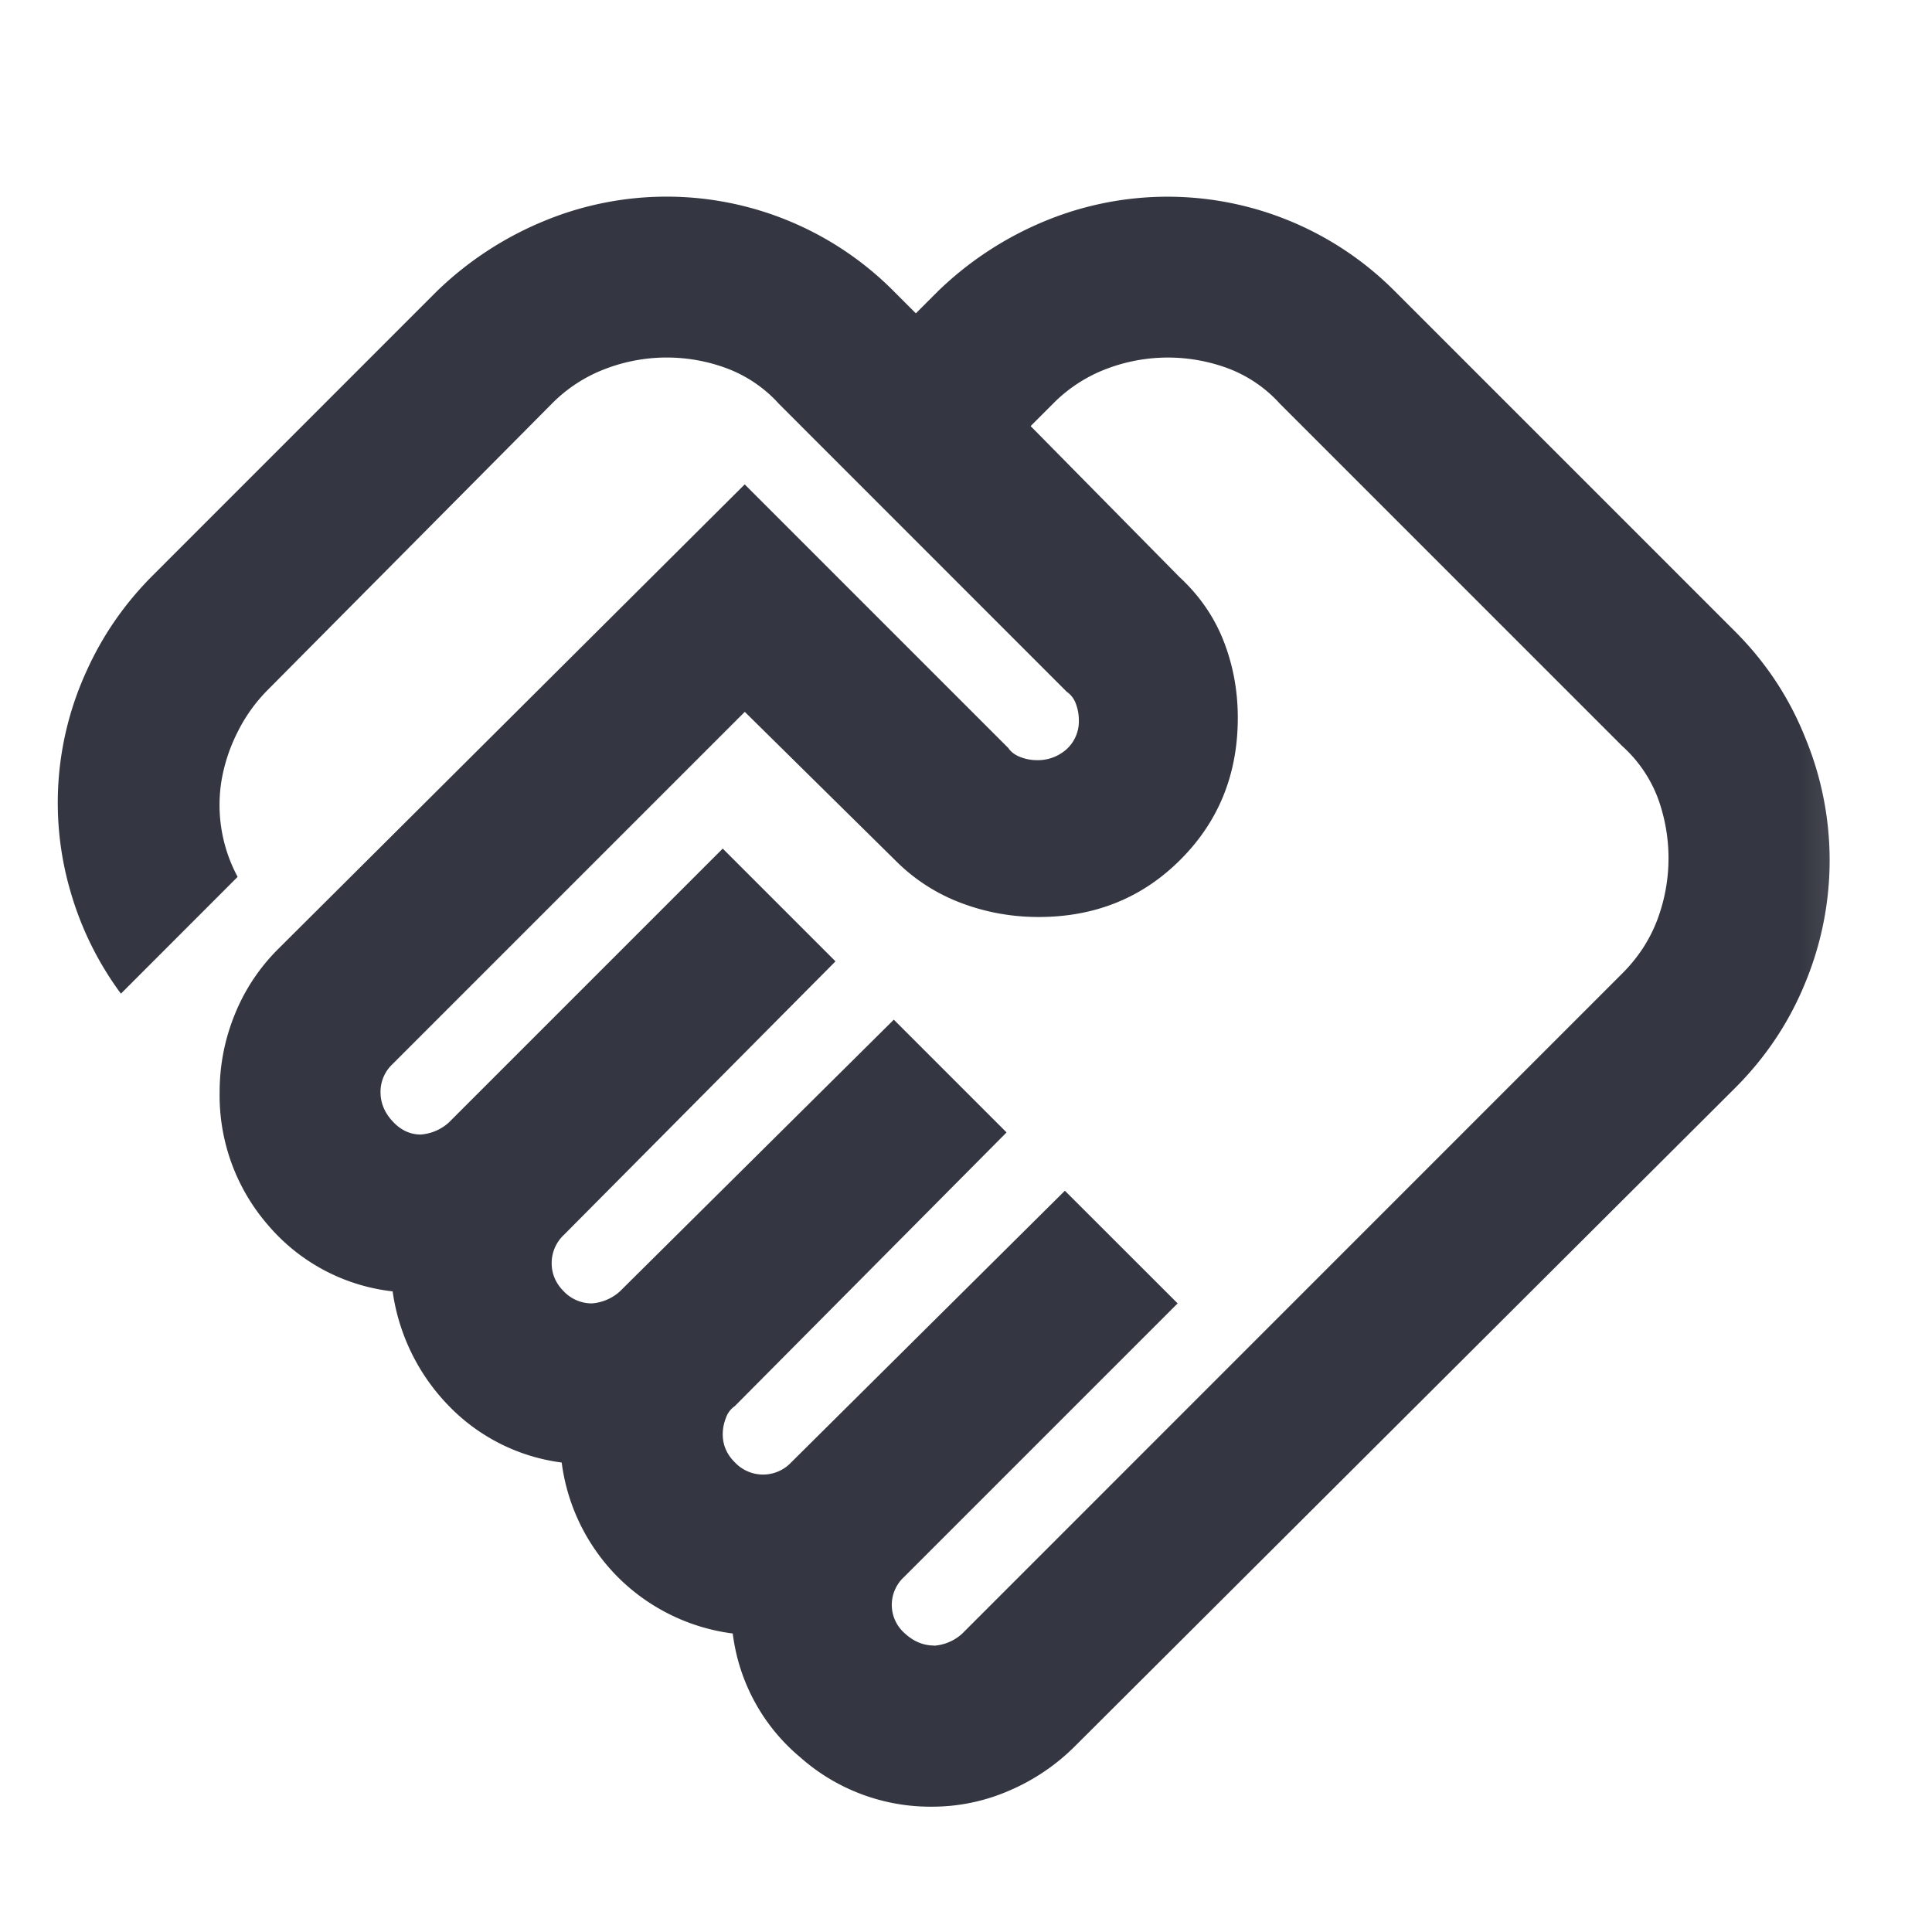 <?xml version="1.0" encoding="UTF-8"?>
<svg xmlns="http://www.w3.org/2000/svg" width="22" height="22" fill="none">
  <g clip-path="url(#a)">
    <mask id="b" style="mask-type:alpha" maskUnits="userSpaceOnUse" x="-1" y="0" width="23" height="23">
      <path d="M21.75.405h-22v22h22v-22z" fill="#D9D9D9"></path>
    </mask>
    <g mask="url(#b)">
      <path d="M10.636 18.74a.53.53 0 00.32-.137l7.517-7.518c.183-.183.317-.39.402-.619a1.992 1.992 0 000-1.387 1.52 1.52 0 00-.402-.583L14.577 4.6a1.52 1.52 0 00-.584-.402 1.965 1.965 0 00-1.387 0 1.7 1.7 0 00-.618.402l-.252.252L13.43 6.57c.23.213.398.458.505.733.107.275.16.565.16.87 0 .642-.217 1.18-.653 1.616-.435.436-.974.653-1.616.653-.305 0-.6-.053-.882-.16a2.085 2.085 0 01-.745-.481L8.481 8.106l-4.01 4.01a.433.433 0 00-.138.32c0 .123.046.234.138.333.092.1.199.15.32.15a.533.533 0 00.32-.137L8.23 9.663l1.284 1.284-3.094 3.116a.44.44 0 00-.138.32c0 .123.046.23.138.322a.44.44 0 00.32.137.533.533 0 00.32-.138l3.118-3.093 1.284 1.284-3.094 3.116a.272.272 0 00-.103.138.513.513 0 00-.035.183c0 .122.046.23.138.32a.44.44 0 00.642 0l3.116-3.093 1.284 1.283-3.117 3.117a.43.43 0 00.012.642c.099.091.21.137.332.137zm-.023 1.833a2.233 2.233 0 01-1.5-.562 2.185 2.185 0 01-.769-1.41 2.26 2.26 0 01-1.306-.64 2.26 2.26 0 01-.642-1.307A2.175 2.175 0 015.102 16a2.332 2.332 0 01-.631-1.295 2.18 2.18 0 01-1.42-.756 2.25 2.25 0 01-.55-1.513c0-.305.057-.6.172-.883a2.22 2.22 0 01.492-.744L8.48 5.516l3.002 3.002c.031.046.077.08.138.103a.513.513 0 00.183.035.49.49 0 00.344-.126.43.43 0 00.138-.332.525.525 0 00-.034-.184.277.277 0 00-.104-.137L8.871 4.6a1.518 1.518 0 00-.585-.402 1.957 1.957 0 00-1.386 0 1.7 1.7 0 00-.619.402l-3.23 3.254a1.835 1.835 0 00-.345.481 1.943 1.943 0 00-.183.55 1.728 1.728 0 00.183 1.1l-1.329 1.33a3.643 3.643 0 01-.573-1.159 3.597 3.597 0 01.184-2.52c.183-.405.435-.768.756-1.088l3.231-3.232a3.867 3.867 0 011.227-.802 3.645 3.645 0 013.975.802l.252.252.252-.252a3.87 3.87 0 011.226-.802 3.651 3.651 0 013.976.802l3.873 3.873c.352.352.62.757.802 1.215a3.644 3.644 0 010 2.784c-.183.45-.45.852-.802 1.203l-7.516 7.494a2.377 2.377 0 01-.745.504 2.197 2.197 0 01-.882.184z" fill="#343741"></path>
    </g>
  </g>
  <defs>
    <clipPath id="a">
      <path fill="#fff" d="M0 0H22V22H0z"></path>
    </clipPath>
  </defs>
</svg>

